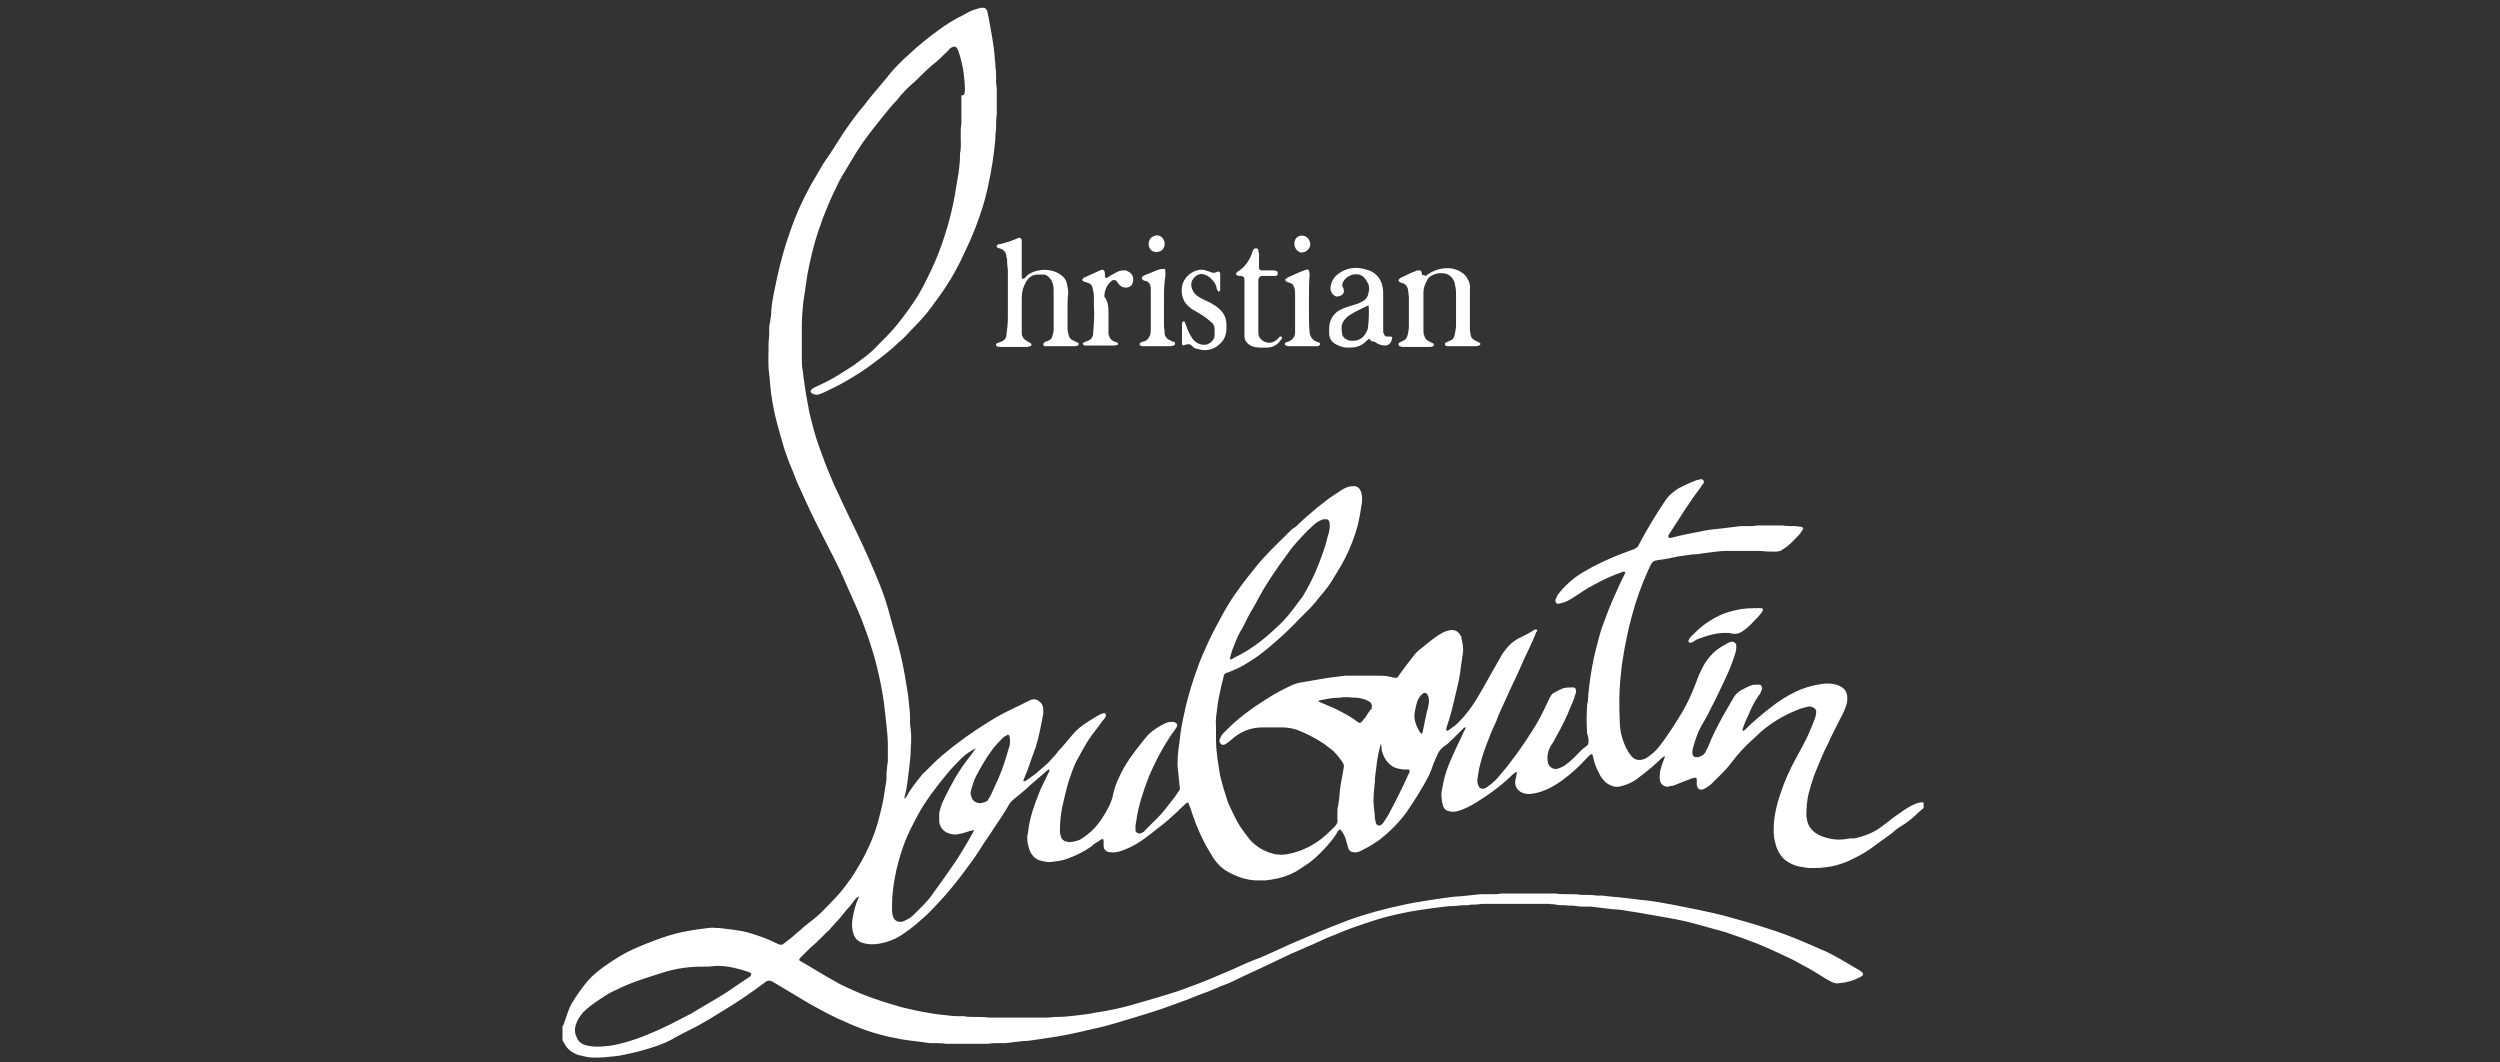 <?xml version="1.0" encoding="UTF-8"?> <svg xmlns="http://www.w3.org/2000/svg" width="200" height="85" viewBox="0 0 200 85" fill="none"><rect x="0" y="0" width="200" height="85" fill="#333333" stroke="none"/> <path d="M68.698 71.703C68.643 71.758 68.532 71.813 68.476 71.868C68.254 72.144 68.032 72.475 67.755 72.75C67.477 73.081 67.2 73.467 66.867 73.798C66.7 73.963 66.589 74.129 66.423 74.294C66.367 74.405 66.256 74.46 66.145 74.57L65.313 75.397C65.146 75.563 64.98 75.673 64.813 75.838L63.981 76.665C63.981 76.665 63.981 76.721 63.925 76.776C63.925 76.831 63.981 76.831 64.036 76.886C64.813 77.327 65.59 77.823 66.367 78.265C66.7 78.43 67.033 78.651 67.366 78.816C68.199 79.202 69.031 79.588 69.864 79.864C70.641 80.14 71.362 80.36 72.139 80.581C72.861 80.746 73.526 80.912 74.248 81.022C74.803 81.132 75.358 81.187 75.913 81.242C76.246 81.298 76.579 81.298 76.912 81.298H77.134C77.356 81.353 77.633 81.353 77.855 81.353C78.299 81.353 78.743 81.353 79.132 81.408H83.794C84.016 81.408 84.238 81.353 84.46 81.353H84.626C85.126 81.353 85.57 81.298 86.069 81.242C86.569 81.187 87.068 81.132 87.568 81.022C88.678 80.856 89.788 80.636 90.842 80.305C92.008 79.974 93.173 79.643 94.339 79.257C95.227 78.926 96.17 78.596 97.058 78.21C97.558 77.989 98.113 77.768 98.612 77.548C99.334 77.217 100.055 76.886 100.832 76.61C101.22 76.445 101.553 76.279 101.942 76.114C102.885 75.673 103.884 75.232 104.828 74.846C105.827 74.405 106.826 74.019 107.825 73.632C109.323 73.081 110.822 72.695 112.376 72.364C113.375 72.144 114.318 72.033 115.317 71.868C115.817 71.813 116.372 71.703 116.871 71.703C117.371 71.647 117.926 71.592 118.425 71.537H119.369C119.591 71.537 119.868 71.537 120.09 71.482H124.419C124.808 71.537 125.196 71.537 125.64 71.537C125.918 71.537 126.195 71.537 126.473 71.592H126.806C127.139 71.592 127.416 71.592 127.749 71.647H128.138C128.304 71.647 128.526 71.703 128.693 71.703C129.026 71.758 129.414 71.758 129.747 71.813C130.413 71.868 131.023 71.978 131.689 72.033C133.132 72.199 134.52 72.53 135.963 72.805C136.74 72.971 137.517 73.136 138.294 73.357C139.293 73.632 140.292 73.908 141.291 74.239C142.345 74.57 143.4 74.956 144.399 75.397C144.954 75.618 145.509 75.894 146.064 76.114C146.23 76.169 146.341 76.279 146.508 76.335C146.73 76.445 146.896 76.555 147.118 76.665C147.673 76.996 148.173 77.272 148.728 77.603C148.839 77.658 148.894 77.713 149.005 77.823C149.061 77.879 149.061 77.989 149.005 78.044C148.95 78.099 148.894 78.099 148.839 78.154C148.339 78.43 147.784 78.596 147.174 78.651C146.952 78.706 146.73 78.651 146.508 78.54C146.341 78.43 146.175 78.375 146.008 78.265C145.398 77.879 144.787 77.493 144.121 77.162C143.733 76.941 143.344 76.721 142.956 76.555C141.901 76.059 140.847 75.563 139.737 75.177C139.182 74.956 138.627 74.791 138.016 74.57C137.406 74.405 136.851 74.239 136.24 74.074C135.297 73.798 134.353 73.577 133.354 73.412C132.744 73.302 132.133 73.191 131.467 73.081C130.912 72.971 130.357 72.916 129.802 72.805C129.414 72.75 129.026 72.75 128.637 72.695L127.305 72.53H126.917C126.639 72.53 126.362 72.53 126.029 72.475C125.751 72.419 125.474 72.475 125.196 72.419C124.919 72.419 124.697 72.419 124.419 72.364C124.253 72.309 124.086 72.364 123.975 72.309H118.647C118.425 72.309 118.259 72.364 118.037 72.364C117.815 72.364 117.648 72.364 117.426 72.419C117.093 72.419 116.76 72.419 116.483 72.475H116.372C115.817 72.475 115.262 72.585 114.707 72.64C113.874 72.75 113.097 72.861 112.32 73.026C111.488 73.191 110.6 73.412 109.767 73.688C108.768 74.019 107.769 74.349 106.77 74.791C106.16 75.011 105.605 75.287 104.994 75.563C104.439 75.783 103.884 76.059 103.329 76.279C103.274 76.279 103.218 76.335 103.218 76.335C102.386 76.721 101.609 77.107 100.777 77.493C100.055 77.823 99.334 78.154 98.668 78.485C98.335 78.651 98.057 78.761 97.724 78.871C97.225 79.092 96.725 79.312 96.226 79.478C95.282 79.864 94.394 80.195 93.451 80.526C92.563 80.856 91.619 81.132 90.731 81.408L89.066 81.904C88.178 82.18 87.235 82.345 86.347 82.566C85.181 82.842 84.071 83.007 82.906 83.172C82.573 83.228 82.184 83.283 81.851 83.283C81.407 83.338 80.963 83.393 80.464 83.448H79.964C79.687 83.448 79.354 83.448 79.076 83.503H75.691C75.358 83.448 74.969 83.448 74.636 83.448H74.359C73.693 83.338 72.972 83.283 72.305 83.172C71.917 83.117 71.528 83.007 71.14 82.952C70.197 82.731 69.253 82.456 68.365 82.07C67.921 81.904 67.533 81.684 67.089 81.518C65.812 80.912 64.647 80.25 63.481 79.533L61.816 78.54C61.761 78.54 61.761 78.485 61.705 78.485C61.539 78.43 61.428 78.43 61.261 78.54C61.206 78.596 61.095 78.651 61.039 78.706C60.151 79.368 59.208 80.029 58.209 80.636C57.21 81.242 56.211 81.904 55.156 82.4C54.657 82.676 54.157 82.897 53.713 83.172C52.992 83.558 52.27 83.779 51.493 84C50.938 84.165 50.439 84.275 49.884 84.386C49.495 84.496 49.051 84.496 48.663 84.551C48.274 84.606 47.886 84.606 47.498 84.606C47.053 84.606 46.665 84.496 46.221 84.386C45.777 84.22 45.389 83.945 45.166 83.503C45.111 83.393 45.056 83.338 45 83.228V82.125C45.111 81.959 45.166 81.739 45.222 81.573C45.389 81.132 45.499 80.691 45.721 80.305C46.11 79.643 46.554 79.037 47.053 78.43C47.775 77.658 48.607 77.107 49.495 76.555C50.383 76.004 51.382 75.618 52.381 75.232C53.103 74.956 53.824 74.735 54.546 74.57C55.101 74.46 55.711 74.349 56.266 74.294C56.599 74.239 56.988 74.184 57.321 74.239H57.543C58.375 74.349 59.152 74.405 59.929 74.625C60.651 74.846 61.317 75.066 61.983 75.397C62.038 75.452 62.149 75.452 62.205 75.507C62.482 75.618 62.538 75.618 62.76 75.452C62.926 75.287 63.148 75.177 63.315 75.011C63.592 74.791 63.814 74.57 64.092 74.349C64.369 74.074 64.702 73.853 65.035 73.577C65.146 73.467 65.257 73.412 65.368 73.302C65.757 72.971 66.09 72.585 66.423 72.254C66.922 71.758 67.366 71.261 67.755 70.71C68.199 70.159 68.532 69.552 68.865 69C69.42 68.008 69.864 67.015 70.197 65.912C70.418 65.085 70.641 64.258 70.751 63.431C70.807 63.1 70.862 62.714 70.918 62.383V61.942C70.918 61.721 70.974 61.501 70.974 61.28C70.974 61.17 71.029 61.005 71.029 60.894V59.626C71.029 59.075 70.974 58.578 70.918 58.027C70.807 57.144 70.751 56.262 70.585 55.38C70.363 54.167 70.086 52.898 69.697 51.74C69.475 51.023 69.198 50.251 68.92 49.535C68.698 48.983 68.476 48.487 68.254 47.99C67.977 47.384 67.699 46.722 67.422 46.116C67.366 46.005 67.311 45.895 67.255 45.73C66.478 44.13 65.646 42.586 64.869 40.987L64.036 39.167C63.759 38.616 63.592 38.12 63.37 37.568C63.037 36.796 62.76 36.024 62.538 35.197C62.316 34.425 62.094 33.653 61.927 32.881C61.816 32.274 61.705 31.723 61.65 31.116C61.594 30.73 61.594 30.344 61.539 29.958C61.428 29.241 61.483 28.47 61.483 27.753V27.367C61.539 27.036 61.539 26.65 61.539 26.319C61.539 26.153 61.539 25.988 61.594 25.823C61.65 25.492 61.705 25.161 61.705 24.83C61.761 24.003 61.983 23.12 62.149 22.293C62.427 21.025 62.76 19.757 63.204 18.544C63.648 17.22 64.203 16.007 64.869 14.794C65.202 14.242 65.535 13.636 65.868 13.084C66.423 12.312 66.922 11.485 67.422 10.713C67.977 9.886 68.532 9.114 69.198 8.342C69.475 7.956 69.808 7.57 70.086 7.239L70.918 6.246C70.974 6.191 71.029 6.136 71.085 6.026C71.584 5.419 72.139 4.868 72.749 4.316C73.471 3.655 74.192 3.048 74.969 2.497C75.635 2 76.301 1.559 77.023 1.228C77.3 1.063 77.578 0.897 77.911 0.787C78.077 0.732 78.299 0.677 78.466 0.622H78.688C78.799 0.622 78.91 0.732 78.965 0.842C79.021 1.008 79.021 1.173 79.076 1.339C79.243 2.221 79.409 3.103 79.52 3.985C79.576 4.371 79.576 4.757 79.631 5.143V5.364C79.687 5.64 79.687 5.86 79.687 6.136C79.687 6.467 79.687 6.743 79.742 7.074V9.169C79.687 9.555 79.687 9.886 79.687 10.272C79.687 10.492 79.631 10.658 79.631 10.879V11.099C79.52 12.422 79.298 13.746 79.021 15.014C78.799 16.062 78.466 17.055 78.077 18.102C77.911 18.544 77.744 18.93 77.578 19.316C77.356 19.812 77.078 20.363 76.856 20.86C76.523 21.521 76.19 22.128 75.802 22.735C75.413 23.341 74.969 23.948 74.525 24.554C74.082 25.161 73.582 25.712 73.082 26.209C72.694 26.595 72.361 27.036 71.917 27.367C71.306 27.973 70.585 28.525 69.919 29.021C69.198 29.572 68.421 30.069 67.644 30.51C67.089 30.841 66.478 31.116 65.923 31.392C65.812 31.447 65.646 31.502 65.479 31.558C65.313 31.613 65.091 31.558 64.924 31.447C64.869 31.392 64.813 31.282 64.869 31.227L65.035 31.061L65.368 30.896C65.979 30.62 66.534 30.344 67.144 29.958C67.755 29.572 68.31 29.241 68.865 28.8C69.42 28.414 69.919 27.973 70.363 27.477L70.862 26.981C71.528 26.319 72.084 25.602 72.638 24.83C72.805 24.609 72.972 24.334 73.138 24.113C73.415 23.727 73.638 23.286 73.859 22.9C74.303 22.018 74.748 21.135 75.081 20.253C75.635 18.819 76.079 17.275 76.357 15.786L76.69 13.801C76.745 13.36 76.801 12.919 76.801 12.478V12.257C76.912 11.816 76.856 11.32 76.856 10.823C76.856 10.492 76.856 10.217 76.912 9.886V7.625C77.189 7.68 77.189 7.404 77.189 7.074C77.189 6.632 77.134 6.191 77.078 5.75C77.023 5.309 76.912 4.923 76.801 4.482L76.634 3.985C76.579 3.93 76.579 3.875 76.523 3.82C76.468 3.71 76.301 3.71 76.19 3.765C76.079 3.82 75.968 3.875 75.913 3.985C75.469 4.427 75.025 4.868 74.525 5.254C74.082 5.64 73.638 6.081 73.194 6.522C72.916 6.743 72.638 7.018 72.361 7.294C72.25 7.46 72.084 7.57 71.972 7.735C71.917 7.79 71.862 7.901 71.806 7.956C71.251 8.507 70.807 9.114 70.308 9.72C69.697 10.492 69.087 11.264 68.532 12.147L67.533 13.801C67.255 14.242 67.033 14.683 66.811 15.18C66.478 15.841 66.201 16.503 65.923 17.22C65.757 17.606 65.646 18.047 65.479 18.433C65.091 19.591 64.813 20.804 64.591 21.962C64.48 22.735 64.369 23.451 64.258 24.223C64.203 24.83 64.147 25.436 64.147 26.043V28.635C64.147 28.966 64.147 29.297 64.203 29.572C64.258 29.848 64.258 30.124 64.314 30.399C64.425 31.282 64.591 32.164 64.758 33.046C64.98 33.929 65.202 34.866 65.535 35.748C65.812 36.52 66.09 37.292 66.423 38.065C66.645 38.616 66.867 39.112 67.144 39.664C67.588 40.656 68.088 41.649 68.532 42.586C69.198 43.965 69.808 45.344 70.363 46.722C70.696 47.549 70.974 48.377 71.195 49.259C71.418 50.031 71.639 50.858 71.862 51.63C72.142 52.702 72.364 53.788 72.528 54.883C72.638 55.435 72.694 56.041 72.749 56.593C72.805 57.034 72.805 57.42 72.805 57.861V57.972C72.916 58.578 72.916 59.24 72.861 59.846C72.861 60.343 72.805 60.839 72.749 61.335C72.638 62.163 72.583 62.99 72.361 63.762V63.872H72.416C72.472 63.817 72.472 63.762 72.528 63.707C72.861 63.1 73.305 62.549 73.749 61.997C73.804 61.887 73.915 61.832 73.971 61.776L74.692 61.06C75.192 60.563 75.746 60.122 76.301 59.681C76.745 59.35 77.245 58.964 77.744 58.633C78.355 58.192 79.021 57.806 79.631 57.42C80.464 56.924 81.407 56.538 82.24 56.097C82.295 56.097 82.351 56.041 82.351 56.041C82.684 55.876 82.961 55.931 83.183 56.152C83.35 56.262 83.405 56.428 83.461 56.648V57.089C83.294 57.972 83.128 58.909 82.85 59.791C82.628 60.398 82.406 61.005 82.184 61.666C82.129 61.776 82.073 61.942 82.018 62.052C81.962 62.218 81.907 62.328 81.851 62.493H82.018C82.406 62.218 82.85 61.942 83.183 61.611C83.516 61.335 83.849 61.06 84.127 60.729C84.238 60.563 84.404 60.453 84.515 60.288C84.571 60.233 84.626 60.122 84.682 60.067C85.07 59.681 85.403 59.24 85.736 58.854C86.014 58.523 86.291 58.247 86.68 57.972C87.013 57.751 87.346 57.53 87.734 57.31C87.901 57.2 88.012 57.144 88.178 57.089C88.345 57.034 88.456 57.034 88.456 57.144C88.511 57.255 88.456 57.31 88.4 57.42C88.345 57.53 88.234 57.641 88.178 57.696C87.845 58.192 87.457 58.633 87.124 59.13C86.791 59.626 86.513 60.177 86.236 60.674C85.903 61.225 85.736 61.832 85.514 62.438C85.292 63.155 85.126 63.927 84.959 64.644C84.848 65.251 84.793 65.857 84.793 66.519C84.793 66.684 84.848 66.85 84.904 67.015C84.959 67.126 85.07 67.236 85.181 67.291C85.403 67.346 85.625 67.401 85.792 67.346C86.069 67.291 86.347 67.236 86.569 67.07C87.068 66.74 87.512 66.353 87.845 65.912C88.234 65.416 88.511 64.92 88.789 64.368C88.9 64.093 89.011 63.817 89.066 63.486C89.177 62.99 89.344 62.549 89.566 62.107C90.01 61.115 90.676 60.233 91.342 59.405C91.564 59.13 91.73 58.909 91.952 58.688C92.341 58.358 92.729 58.082 93.229 57.861C93.451 57.751 93.617 57.751 93.839 57.751C93.895 57.751 93.95 57.751 94.006 57.806C94.172 57.861 94.228 58.027 94.117 58.192C94.061 58.247 94.061 58.303 94.006 58.358C93.506 59.019 93.062 59.791 92.674 60.508C92.396 61.06 92.119 61.611 91.897 62.163C91.453 63.321 91.064 64.479 90.898 65.692C90.898 65.802 90.842 65.912 90.842 66.078V66.464C90.898 66.629 91.064 66.684 91.175 66.684C91.231 66.684 91.286 66.629 91.342 66.629C91.453 66.574 91.564 66.519 91.619 66.409L92.618 65.416C93.007 65.03 93.34 64.589 93.673 64.148C93.95 63.817 94.172 63.486 94.394 63.155C94.394 62.935 94.339 62.769 94.339 62.549C94.283 62.218 94.283 61.887 94.228 61.556C94.172 61.17 94.228 60.784 94.228 60.398C94.283 59.791 94.394 59.185 94.45 58.578C94.561 57.861 94.727 57.089 94.894 56.372C95.171 55.27 95.504 54.222 95.893 53.174C96.115 52.568 96.392 51.961 96.67 51.354C97.003 50.637 97.391 49.92 97.78 49.204C98.168 48.487 98.612 47.77 99.112 47.108C99.5 46.557 99.944 46.005 100.388 45.454C101.11 44.516 101.997 43.689 102.83 42.862C103.107 42.586 103.329 42.311 103.662 42.145L103.829 41.98C104.328 41.483 104.883 41.042 105.383 40.601C105.716 40.325 106.049 40.105 106.382 39.829L107.381 39.167C107.658 39.002 107.936 38.892 108.269 38.892C108.602 38.892 108.768 39.057 108.879 39.333C108.99 39.664 108.99 39.995 108.935 40.325C108.824 41.042 108.713 41.759 108.491 42.476C108.435 42.586 108.435 42.697 108.38 42.807C108.102 43.634 107.769 44.406 107.325 45.178C106.992 45.73 106.715 46.226 106.382 46.722C106.104 47.163 105.716 47.549 105.383 47.99C104.828 48.707 104.162 49.259 103.551 49.92C103.107 50.362 102.719 50.748 102.275 51.134C101.831 51.52 101.331 51.961 100.888 52.292C100.555 52.568 100.166 52.788 99.833 53.009C99.334 53.34 98.834 53.56 98.279 53.781C98.224 53.781 98.168 53.836 98.113 53.836C98.002 53.891 97.891 53.946 97.891 54.111C97.835 54.442 97.724 54.718 97.669 55.049C97.558 55.545 97.447 56.041 97.391 56.538C97.336 57.034 97.225 57.586 97.28 58.082V59.13C97.28 60.122 97.447 61.06 97.613 62.052C97.78 62.769 98.002 63.486 98.224 64.148C98.279 64.258 98.335 64.424 98.39 64.534C98.668 65.085 98.889 65.637 99.222 66.133C99.445 66.464 99.722 66.85 99.999 67.181C100.388 67.622 100.888 67.953 101.442 68.173C101.609 68.228 101.831 68.284 101.997 68.339C102.386 68.394 102.83 68.394 103.218 68.284C103.995 68.118 104.717 67.787 105.383 67.346C105.882 67.015 106.326 66.574 106.77 66.133C106.937 65.968 107.048 65.747 106.992 65.526V65.03C106.992 64.865 106.992 64.644 107.048 64.479C107.103 64.148 107.159 63.817 107.159 63.541C107.214 62.824 107.381 62.163 107.492 61.446C107.547 61.225 107.492 61.115 107.381 60.949C107.103 60.563 106.826 60.177 106.437 59.902C106.271 59.791 106.104 59.626 105.938 59.516C105.272 59.075 104.55 58.688 103.829 58.413C103.385 58.247 102.941 58.192 102.497 58.192H100.999C100.055 58.192 99.222 58.523 98.501 59.185C98.39 59.295 98.224 59.405 98.057 59.516C98.002 59.571 97.946 59.571 97.891 59.571C97.835 59.626 97.724 59.571 97.669 59.516C97.558 59.405 97.502 59.24 97.613 59.075C97.669 58.909 97.78 58.744 97.891 58.633C98.279 58.247 98.612 57.916 99.001 57.586C99.722 56.979 100.444 56.483 101.221 55.986C101.886 55.545 102.608 55.159 103.329 54.828C103.662 54.663 103.995 54.608 104.328 54.553C104.994 54.442 105.605 54.332 106.271 54.222L107.603 54.056H110.211C110.6 54.056 110.933 54.056 111.321 54.167C111.488 54.222 111.599 54.222 111.765 54.222C111.821 54.167 111.876 54.111 111.932 54.001C112.32 53.45 112.709 52.953 113.097 52.457C113.264 52.237 113.43 52.071 113.652 51.906C114.207 51.465 114.762 50.968 115.373 50.637C115.539 50.527 115.761 50.472 115.983 50.417C116.316 50.362 116.649 50.472 116.816 50.803C116.871 50.858 116.927 50.968 116.927 51.079C116.982 51.409 117.093 51.795 117.038 52.181L116.871 53.34C116.816 54.001 116.649 54.718 116.483 55.38C116.261 56.372 116.039 57.31 115.706 58.247V58.413L115.817 58.468C116.039 58.303 116.205 58.192 116.427 58.027C117.093 57.42 117.648 56.703 118.092 55.986C118.481 55.325 118.869 54.663 119.202 54.056C119.535 53.45 119.868 52.898 120.201 52.292C120.59 51.74 121.034 51.244 121.7 50.968C122.033 50.803 122.366 50.637 122.699 50.417C122.699 50.417 122.754 50.362 122.81 50.362H122.921L122.976 50.417C122.976 50.472 122.976 50.527 122.921 50.527C122.81 50.748 122.754 50.968 122.643 51.189C122.366 51.851 122.033 52.457 121.755 53.119C121.478 53.781 121.145 54.442 120.867 55.049C120.701 55.435 120.479 55.876 120.312 56.262C120.09 56.758 119.868 57.2 119.702 57.696C119.48 58.192 119.258 58.633 119.091 59.13C118.814 59.791 118.592 60.453 118.425 61.115C118.314 61.501 118.259 61.887 118.203 62.273C118.148 62.493 118.203 62.714 118.314 62.935C118.37 63.045 118.481 63.1 118.647 63.1C118.758 63.1 118.814 63.045 118.925 62.99C119.091 62.879 119.258 62.769 119.424 62.604C119.702 62.383 119.924 62.107 120.146 61.832C120.59 61.335 120.923 60.839 121.311 60.343C121.866 59.571 122.421 58.744 122.921 57.916C123.309 57.255 123.642 56.538 123.975 55.821C124.086 55.656 124.142 55.49 124.308 55.435C124.586 55.27 124.808 55.159 125.085 55.049C125.363 54.994 125.585 54.994 125.862 54.994C126.029 54.994 126.084 55.159 126.084 55.27C126.084 55.435 126.029 55.545 125.973 55.711C125.918 55.931 125.807 56.207 125.696 56.428C125.363 57.31 124.919 58.192 124.475 58.964C124.364 59.185 124.253 59.405 124.086 59.626C123.864 60.012 123.753 60.398 123.809 60.839C123.809 61.005 123.864 61.115 123.92 61.225C124.086 61.446 124.308 61.556 124.586 61.501C124.808 61.446 125.03 61.335 125.196 61.225C125.418 61.06 125.696 60.839 125.918 60.618C126.251 60.288 126.528 59.957 126.917 59.681C127.028 59.626 127.083 59.516 127.083 59.35C127.083 59.185 127.083 59.019 127.028 58.854C127.028 58.799 126.972 58.744 126.972 58.688C126.917 57.916 126.917 57.144 126.972 56.372C126.972 56.262 127.028 56.207 127.028 56.097C127.083 55.214 127.194 54.332 127.361 53.395C127.527 52.402 127.805 51.409 128.082 50.417C128.36 49.645 128.637 48.873 128.97 48.101C129.303 47.384 129.58 46.667 129.969 45.95C129.969 45.895 130.024 45.84 130.024 45.785L129.969 45.73H129.858C129.636 45.84 129.358 45.895 129.137 46.005C128.582 46.226 128.027 46.502 127.527 46.777C126.972 47.053 126.417 47.439 125.918 47.77C125.585 47.99 125.196 48.211 124.808 48.266C124.697 48.321 124.53 48.321 124.475 48.211C124.419 48.101 124.419 47.99 124.475 47.88L124.641 47.549C125.03 47.053 125.474 46.612 125.973 46.226C126.417 45.895 126.917 45.619 127.416 45.344C128.471 44.792 129.525 44.351 130.635 43.965C130.69 43.965 130.746 43.91 130.746 43.91C130.912 43.855 131.023 43.744 131.079 43.634C131.245 43.358 131.356 43.083 131.523 42.807C132.022 41.925 132.522 41.097 133.077 40.27C133.132 40.215 133.132 40.16 133.188 40.105C133.465 39.664 133.854 39.333 134.298 39.057C134.742 38.837 135.186 38.616 135.63 38.451C135.741 38.395 135.907 38.395 136.018 38.34H136.129C136.24 38.34 136.351 38.506 136.296 38.616C136.296 38.671 136.24 38.726 136.185 38.781C136.018 39.057 135.796 39.333 135.63 39.553C135.408 39.884 135.13 40.27 134.908 40.601C134.464 41.318 133.965 42.035 133.521 42.752C133.465 42.807 133.465 42.862 133.465 42.917C133.465 42.972 133.521 43.028 133.521 43.028H133.687C134.52 42.807 135.352 42.642 136.24 42.476C136.795 42.366 137.35 42.311 137.905 42.255L139.237 42.09H139.848C140.07 42.09 140.347 42.09 140.569 42.035H142.567C142.9 42.09 143.289 42.09 143.622 42.09C143.788 42.09 143.955 42.145 144.121 42.145C144.232 42.2 144.288 42.255 144.232 42.366C144.121 42.476 144.066 42.642 143.955 42.752C143.677 43.028 143.4 43.358 143.067 43.634C142.956 43.744 142.845 43.8 142.678 43.91C142.512 44.075 142.29 44.13 142.012 44.13C141.624 44.13 141.235 44.13 140.847 44.075H138.072C137.517 44.075 136.962 44.185 136.407 44.241C136.074 44.296 135.741 44.351 135.408 44.351L134.242 44.516C133.743 44.627 133.243 44.737 132.744 44.792C132.633 44.792 132.522 44.847 132.411 44.847C132.3 44.902 132.189 44.958 132.133 45.068C132.022 45.233 131.967 45.399 131.856 45.619C131.301 46.833 130.857 48.101 130.524 49.369C130.246 50.417 130.024 51.465 129.858 52.512C129.747 53.119 129.691 53.67 129.636 54.277C129.525 55.38 129.525 56.483 129.58 57.641C129.58 58.523 129.802 59.35 130.246 60.122C130.357 60.288 130.468 60.453 130.579 60.563C130.857 60.839 131.19 60.839 131.523 60.729C131.634 60.674 131.689 60.674 131.745 60.618C132.078 60.398 132.355 60.177 132.633 59.846C133.354 58.964 133.965 57.972 134.575 56.979C134.964 56.317 135.297 55.6 135.574 54.883C135.741 54.498 135.852 54.056 136.074 53.67C136.462 52.788 137.073 52.071 137.905 51.63C138.016 51.575 138.072 51.52 138.183 51.465C138.238 51.409 138.349 51.409 138.46 51.354C138.682 51.299 138.849 51.409 138.904 51.63C138.904 51.795 138.904 52.016 138.849 52.181C138.682 52.733 138.46 53.34 138.238 53.836C137.794 54.773 137.35 55.766 136.851 56.703C136.629 57.2 136.351 57.641 136.074 58.137C135.796 58.633 135.63 59.185 135.463 59.736C135.408 59.957 135.352 60.177 135.408 60.343C135.408 60.453 135.519 60.563 135.63 60.563C135.852 60.618 136.074 60.508 136.24 60.398L136.407 60.233C136.462 60.122 136.518 59.957 136.629 59.791C136.962 58.909 137.406 58.082 137.85 57.255C138.127 56.758 138.405 56.317 138.682 55.821C138.849 55.545 139.015 55.38 139.293 55.214C139.626 55.049 139.959 54.828 140.347 54.773H140.736C140.902 54.773 140.958 54.939 140.958 55.049C140.958 55.104 140.958 55.214 140.902 55.27C140.847 55.435 140.791 55.545 140.68 55.656C140.347 56.152 140.07 56.703 139.848 57.255C139.681 57.586 139.515 57.972 139.404 58.358V58.468C139.515 58.468 139.57 58.413 139.626 58.358C140.292 57.696 141.013 57.089 141.735 56.538C142.29 56.097 142.9 55.711 143.566 55.38C144.232 55.049 144.954 54.828 145.731 54.718C146.119 54.663 146.508 54.663 146.896 54.773C147.007 54.828 147.118 54.828 147.174 54.883C147.562 55.049 147.784 55.38 147.784 55.821C147.784 55.986 147.784 56.152 147.729 56.317C147.618 56.703 147.451 57.089 147.229 57.475L146.73 58.468C146.563 58.799 146.397 59.13 146.23 59.516C145.842 60.233 145.564 61.005 145.231 61.776C145.009 62.328 144.843 62.935 144.676 63.541C144.565 64.037 144.51 64.589 144.51 65.14C144.51 65.968 144.898 66.519 145.62 66.85C146.286 67.126 146.952 67.236 147.673 67.126C147.895 67.07 148.117 67.07 148.339 67.07C149.172 66.905 150.004 66.574 150.67 66.023C151.003 65.802 151.281 65.526 151.614 65.306C152.113 64.975 152.557 64.589 153.112 64.368C153.334 64.258 153.612 64.148 153.889 64.203V64.644C153.778 64.754 153.667 64.809 153.556 64.92C153.112 65.361 152.668 65.747 152.113 66.078C151.836 66.243 151.614 66.409 151.392 66.629L149.56 67.953C149.005 68.339 148.339 68.67 147.729 68.945C147.174 69.166 146.619 69.331 146.008 69.386C145.62 69.442 145.287 69.442 144.898 69.442C144.565 69.442 144.288 69.386 144.01 69.331C143.566 69.276 143.178 69.056 142.845 68.835C142.512 68.559 142.29 68.228 142.123 67.787C142.012 67.401 141.901 67.07 141.901 66.684C141.846 65.637 142.068 64.589 142.401 63.596C142.734 62.549 143.178 61.556 143.733 60.563C144.066 59.957 144.399 59.35 144.676 58.744C144.843 58.358 145.009 57.972 145.176 57.53C145.231 57.365 145.287 57.2 145.287 57.034C145.342 56.814 145.231 56.703 145.065 56.593C144.898 56.538 144.787 56.483 144.621 56.538C144.399 56.593 144.177 56.648 144.01 56.703C143.011 57.089 142.068 57.586 141.235 58.247C140.847 58.523 140.514 58.909 140.181 59.185C139.57 59.736 139.015 60.343 138.516 61.005C138.072 61.611 137.517 62.107 136.962 62.659C136.795 62.824 136.573 62.99 136.351 63.1C136.018 63.265 135.796 63.155 135.741 62.769V62.328C135.741 62.273 135.685 62.218 135.63 62.218C135.519 62.218 135.463 62.218 135.352 62.273C134.908 62.438 134.464 62.604 134.076 62.769C133.965 62.824 133.798 62.879 133.687 62.879C133.576 62.879 133.521 62.935 133.41 62.935C133.077 62.935 132.855 62.714 132.799 62.438C132.744 62.218 132.799 61.997 132.799 61.776C132.855 61.446 132.966 61.17 133.077 60.839C133.132 60.784 133.132 60.674 133.188 60.563V60.508H133.132C133.077 60.563 133.021 60.563 132.966 60.618C132.355 61.225 131.745 61.721 131.079 62.218C130.69 62.549 130.191 62.769 129.747 62.879C129.247 63.045 128.804 62.879 128.415 62.549C128.193 62.328 128.027 62.107 127.916 61.832C127.694 61.446 127.583 61.115 127.472 60.674C127.472 60.563 127.416 60.508 127.416 60.398C127.416 60.343 127.305 60.343 127.25 60.343L127.028 60.563C126.695 60.894 126.362 61.28 125.973 61.611C125.307 62.218 124.641 62.714 123.864 63.1C123.476 63.265 123.087 63.431 122.643 63.486C122.366 63.541 122.088 63.541 121.811 63.431C121.533 63.321 121.367 63.155 121.256 62.879C121.2 62.659 121.2 62.493 121.256 62.273C121.311 62.107 121.311 61.942 121.367 61.776H121.256C121.2 61.832 121.089 61.887 121.034 61.942C120.146 62.824 119.147 63.541 118.092 64.203C117.648 64.479 117.204 64.699 116.705 64.865C116.483 64.92 116.261 64.975 116.039 64.92C115.706 64.865 115.539 64.754 115.428 64.424C115.317 63.982 115.262 63.541 115.373 63.1C115.484 62.438 115.65 61.776 115.928 61.115C116.261 60.288 116.649 59.516 117.038 58.688C117.093 58.523 117.204 58.413 117.26 58.192C117.204 58.192 117.149 58.192 117.093 58.247L116.261 59.075C116.039 59.295 115.761 59.571 115.484 59.736C115.262 59.902 115.095 60.122 114.984 60.398C114.818 60.784 114.651 61.115 114.54 61.501C114.318 62.107 113.985 62.659 113.652 63.21C113.319 63.817 112.875 64.424 112.487 65.03C111.987 65.692 111.432 66.298 110.766 66.85C110.211 67.346 109.545 67.732 108.879 68.063C108.657 68.173 108.491 68.228 108.269 68.173C108.102 68.173 107.936 68.063 107.88 67.897C107.825 67.732 107.769 67.511 107.714 67.346C107.658 67.015 107.492 66.684 107.27 66.409C107.214 66.353 107.159 66.353 107.103 66.409L107.048 66.464C106.826 66.905 106.493 67.291 106.16 67.677C105.716 68.173 105.272 68.614 104.772 69L103.773 69.662C103.107 70.048 102.386 70.269 101.664 70.379C101.498 70.379 101.331 70.434 101.221 70.434H100.61C99.778 70.434 99.001 70.159 98.279 69.772C97.669 69.442 97.225 68.945 96.892 68.339C96.226 67.291 95.726 66.133 95.338 64.975C95.282 64.754 95.227 64.589 95.116 64.368C95.116 64.313 95.06 64.258 95.06 64.203C94.949 64.203 94.894 64.258 94.838 64.313C94.505 64.589 94.228 64.92 93.895 65.195C93.617 65.471 93.284 65.747 93.007 65.968C92.341 66.464 91.73 67.015 91.009 67.456C90.565 67.732 90.065 67.953 89.566 68.118C89.288 68.173 89.066 68.228 88.789 68.173C88.511 68.173 88.289 67.953 88.289 67.677V67.291C88.289 67.236 88.289 67.181 88.234 67.126C88.178 67.126 88.123 67.126 88.067 67.181C87.79 67.346 87.512 67.511 87.29 67.732C86.735 68.118 86.069 68.449 85.459 68.67C85.07 68.835 84.626 68.89 84.182 68.945C83.905 69 83.683 68.945 83.405 68.89C82.795 68.78 82.462 68.394 82.295 67.787C82.184 67.401 82.129 67.015 82.24 66.629C82.351 65.416 82.795 64.258 83.239 63.155C83.461 62.714 83.683 62.218 83.905 61.776C83.96 61.721 83.96 61.666 83.96 61.556C83.849 61.556 83.794 61.611 83.738 61.666L82.406 62.824C82.018 63.21 81.574 63.541 81.185 63.872C80.963 64.037 80.741 64.258 80.63 64.534C80.297 65.085 79.909 65.692 79.52 66.243C79.187 66.795 78.799 67.291 78.466 67.842C78.022 68.559 77.522 69.221 77.023 69.883C76.634 70.434 76.19 70.93 75.746 71.482C75.247 72.033 74.748 72.585 74.192 73.136C73.582 73.688 72.972 74.239 72.305 74.68C71.695 75.121 70.974 75.397 70.252 75.507C69.864 75.563 69.475 75.563 69.087 75.452C68.643 75.342 68.365 75.066 68.254 74.625C68.143 74.239 68.143 73.908 68.199 73.522C68.31 72.916 68.421 72.364 68.698 71.813C68.643 72.033 68.698 71.868 68.698 71.703C68.754 71.703 68.754 71.703 68.698 71.703L68.754 71.647C68.754 71.647 68.754 71.703 68.698 71.703ZM56.71 77.327C56.155 77.327 55.656 77.327 55.101 77.382C54.49 77.438 53.935 77.548 53.325 77.713C52.603 77.934 51.937 78.154 51.271 78.375C50.605 78.596 49.939 78.871 49.273 79.202C48.885 79.368 48.496 79.588 48.108 79.864C47.608 80.195 47.109 80.526 46.665 80.967C46.388 81.298 46.166 81.628 46.054 82.014C45.944 82.4 45.999 82.731 46.166 83.062C46.332 83.448 46.721 83.614 47.109 83.669C47.664 83.779 48.163 83.724 48.718 83.669C49.162 83.614 49.606 83.503 49.995 83.393C51.216 83.062 52.326 82.566 53.491 82.014C54.046 81.739 54.546 81.463 55.101 81.187C55.212 81.132 55.323 81.077 55.489 80.967C56.155 80.581 56.877 80.14 57.543 79.754C58.375 79.257 59.097 78.706 59.874 78.21C59.985 78.154 60.04 78.099 60.096 77.989V77.879C60.04 77.823 59.985 77.823 59.929 77.768C59.097 77.493 58.264 77.272 57.432 77.272C57.099 77.272 56.877 77.327 56.71 77.327ZM78.077 59.846C77.689 60.067 77.3 60.288 76.967 60.618C76.523 61.06 76.079 61.501 75.691 61.997C75.136 62.659 74.636 63.321 74.137 64.037C73.638 64.754 73.249 65.526 72.861 66.298C72.305 67.401 71.972 68.504 71.695 69.662C71.584 70.214 71.473 70.82 71.418 71.372C71.362 71.868 71.362 72.364 71.362 72.861C71.362 73.081 71.418 73.246 71.473 73.412C71.584 73.632 71.751 73.743 71.972 73.743C72.139 73.743 72.25 73.743 72.416 73.632C72.694 73.522 72.916 73.357 73.082 73.191C73.638 72.64 74.192 72.144 74.636 71.482C75.247 70.655 75.858 69.772 76.468 68.89C76.967 68.118 77.467 67.291 77.911 66.464V66.409C77.8 66.409 77.744 66.464 77.633 66.464C77.3 66.574 76.967 66.684 76.634 66.74C76.357 66.795 76.079 66.74 75.802 66.629C75.413 66.464 75.192 66.133 75.136 65.747V65.085C75.192 64.699 75.358 64.258 75.525 63.927C76.079 62.769 76.69 61.666 77.467 60.674C77.744 60.343 77.911 60.067 78.077 59.846ZM106.382 42.035C106.382 41.98 106.382 41.87 106.326 41.704C106.271 41.594 106.215 41.539 106.104 41.539C105.938 41.539 105.827 41.539 105.716 41.594C105.438 41.704 105.216 41.87 105.05 42.035C104.439 42.586 103.884 43.193 103.329 43.855C102.996 44.296 102.663 44.792 102.33 45.233C101.72 46.116 101.165 46.943 100.666 47.88C100.388 48.432 100.055 48.928 99.778 49.479C99.611 49.81 99.445 50.196 99.222 50.527C98.945 51.023 98.778 51.52 98.556 52.071C98.501 52.292 98.445 52.457 98.39 52.678V52.733C98.445 52.733 98.501 52.788 98.501 52.733C98.556 52.733 98.668 52.678 98.723 52.623C99.888 52.071 100.943 51.299 101.886 50.417C102.441 49.92 102.941 49.424 103.385 48.818C103.662 48.432 103.94 48.101 104.217 47.715C104.717 46.888 105.161 46.005 105.494 45.123C105.771 44.406 106.049 43.689 106.215 42.917C106.271 42.752 106.382 42.476 106.382 42.035ZM110.489 59.516C110.433 59.571 110.433 59.571 110.433 59.626C110.267 60.233 110.156 60.839 110.1 61.446C110.045 61.832 109.989 62.163 109.989 62.549C109.934 63.045 109.878 63.596 109.878 64.093C109.878 64.534 109.989 64.975 109.989 65.416C109.989 65.526 110.045 65.637 110.045 65.747C110.045 65.802 110.1 65.857 110.1 65.912C110.156 66.023 110.322 66.078 110.433 66.023C110.544 65.968 110.655 65.857 110.711 65.747C110.877 65.471 111.099 65.195 111.21 64.92C111.71 63.982 112.209 62.99 112.653 61.997C112.709 61.887 112.764 61.776 112.764 61.721C112.82 61.666 112.709 61.556 112.653 61.556H112.265C111.765 61.501 111.377 61.391 111.044 61.005C110.766 60.729 110.655 60.398 110.544 60.067C110.544 59.791 110.489 59.681 110.489 59.516ZM80.797 59.24C80.797 59.13 80.797 59.019 80.741 58.854C80.741 58.799 80.63 58.744 80.575 58.799C80.464 58.854 80.408 58.909 80.297 58.964C79.964 59.295 79.631 59.626 79.354 60.012C78.854 60.674 78.466 61.391 78.077 62.107C77.911 62.438 77.8 62.824 77.689 63.21C77.633 63.376 77.633 63.541 77.689 63.651C77.744 64.037 78.077 64.258 78.41 64.258C78.521 64.258 78.577 64.203 78.688 64.203C78.854 64.148 79.021 64.093 79.076 63.927C79.132 63.817 79.187 63.762 79.243 63.651C79.465 63.21 79.631 62.769 79.853 62.328C80.186 61.556 80.464 60.729 80.686 59.902C80.797 59.681 80.797 59.461 80.797 59.24ZM109.767 56.483C109.767 56.428 109.712 56.372 109.712 56.317C109.656 56.207 109.601 56.152 109.49 56.097C109.212 55.931 108.935 55.876 108.602 55.821C108.102 55.821 107.658 55.711 107.159 55.821H107.048C106.548 55.821 106.049 55.931 105.549 56.041H105.494V56.097C105.494 56.097 105.494 56.152 105.549 56.152L106.715 56.648C107.381 56.979 108.047 57.31 108.602 57.751C108.768 57.861 108.824 57.861 108.99 57.696C109.046 57.586 109.157 57.475 109.212 57.42C109.379 57.144 109.545 56.869 109.767 56.648C109.712 56.593 109.712 56.538 109.767 56.483ZM114.318 56.207C114.318 55.931 114.318 55.766 114.207 55.6C114.152 55.435 113.985 55.38 113.819 55.49L113.763 55.545C113.597 55.656 113.541 55.821 113.43 55.986C113.319 56.262 113.264 56.538 113.208 56.814C113.042 57.475 113.264 58.027 113.597 58.578L113.652 58.633L113.708 58.688H113.763C113.819 58.633 113.819 58.578 113.819 58.523C113.93 57.972 114.041 57.475 114.152 56.924C114.263 56.648 114.263 56.372 114.318 56.207Z" fill="white"></path> <path d="M85.403 24.775V26.264C85.403 26.484 85.459 26.705 85.514 26.87C85.57 27.036 85.681 27.201 85.903 27.256L86.236 27.422C86.291 27.422 86.291 27.477 86.291 27.532C86.291 27.587 86.236 27.642 86.236 27.642C86.18 27.642 86.069 27.698 86.014 27.698H83.627C83.516 27.698 83.461 27.642 83.461 27.532C83.461 27.477 83.516 27.422 83.572 27.367C83.683 27.311 83.794 27.311 83.849 27.256C84.016 27.201 84.127 27.091 84.182 26.925C84.238 26.705 84.293 26.54 84.293 26.319V25.381V23.396C84.293 23.176 84.293 22.955 84.238 22.735C84.182 22.569 84.127 22.404 84.016 22.293C83.849 22.073 83.683 21.962 83.405 21.962H83.072C82.573 21.962 82.296 22.183 82.073 22.569C81.852 22.955 81.74 23.341 81.74 23.782V26.65C81.74 26.925 81.907 27.146 82.184 27.311C82.296 27.367 82.406 27.422 82.462 27.477C82.517 27.477 82.517 27.532 82.517 27.587C82.517 27.642 82.462 27.698 82.406 27.698C82.351 27.698 82.24 27.753 82.184 27.753H80.02C79.909 27.753 79.853 27.753 79.743 27.698C79.687 27.698 79.687 27.642 79.687 27.587C79.687 27.532 79.687 27.477 79.743 27.477C79.798 27.422 79.909 27.422 80.02 27.367C80.353 27.256 80.519 27.036 80.519 26.76C80.575 26.319 80.63 25.878 80.63 25.437V21.687C80.63 21.466 80.575 21.246 80.575 21.025C80.575 20.86 80.575 20.694 80.519 20.584C80.519 20.253 80.353 19.977 79.965 19.867C79.909 19.867 79.853 19.812 79.798 19.812C79.743 19.812 79.743 19.757 79.743 19.702C79.743 19.646 79.743 19.591 79.798 19.591C79.853 19.536 79.909 19.536 79.965 19.536C80.464 19.426 80.963 19.26 81.463 19.04C81.574 18.985 81.685 19.04 81.74 19.205V22.238C81.74 22.238 81.74 22.293 81.796 22.293H81.907C82.018 22.238 82.073 22.128 82.129 22.073C82.296 21.907 82.462 21.852 82.684 21.742C83.183 21.576 83.683 21.521 84.238 21.687C84.46 21.742 84.682 21.852 84.904 22.018C85.126 22.183 85.292 22.404 85.348 22.679C85.403 22.955 85.459 23.176 85.459 23.451C85.403 23.837 85.403 24.279 85.403 24.775ZM113.985 22.073C114.096 22.073 114.152 22.018 114.207 21.962C114.596 21.687 115.04 21.521 115.484 21.466C116.094 21.411 116.594 21.521 117.093 21.907C117.204 22.018 117.315 22.128 117.371 22.238C117.537 22.514 117.648 22.845 117.593 23.176V26.429C117.593 26.54 117.648 26.65 117.648 26.815C117.704 27.036 117.815 27.146 118.037 27.256L118.37 27.422C118.425 27.422 118.425 27.477 118.425 27.532C118.425 27.587 118.37 27.642 118.314 27.642C118.259 27.642 118.148 27.698 118.092 27.698H115.872C115.817 27.698 115.706 27.698 115.65 27.642C115.595 27.642 115.595 27.587 115.595 27.532C115.595 27.477 115.595 27.422 115.65 27.422L115.983 27.256C116.205 27.201 116.316 27.036 116.372 26.815C116.427 26.54 116.483 26.264 116.483 25.988V23.451C116.483 23.176 116.427 22.9 116.372 22.624C116.261 22.293 116.039 22.018 115.706 21.907C115.262 21.797 114.873 21.852 114.485 22.073C114.318 22.183 114.207 22.293 114.152 22.459C113.985 22.735 113.874 23.065 113.874 23.396V26.374C113.874 26.54 113.874 26.705 113.93 26.815C113.985 27.036 114.096 27.201 114.318 27.311L114.651 27.477C114.707 27.477 114.707 27.532 114.707 27.587C114.707 27.642 114.651 27.698 114.651 27.698C114.54 27.753 114.429 27.753 114.318 27.753H112.265C112.154 27.753 112.098 27.753 111.987 27.698C111.932 27.698 111.932 27.642 111.876 27.587C111.876 27.532 111.876 27.477 111.932 27.422L112.265 27.256C112.431 27.201 112.542 27.036 112.598 26.87C112.653 26.595 112.709 26.374 112.709 26.098V23.782C112.709 23.617 112.653 23.396 112.653 23.231C112.598 22.9 112.431 22.679 112.098 22.624C111.987 22.569 111.932 22.569 111.876 22.459C111.876 22.404 111.932 22.293 112.043 22.238C112.098 22.183 112.154 22.183 112.265 22.128C112.598 21.962 112.931 21.797 113.264 21.687C113.319 21.632 113.43 21.632 113.486 21.632C113.597 21.632 113.708 21.632 113.708 21.742C113.763 21.852 113.763 21.907 113.763 22.018C113.93 21.962 113.985 22.018 113.985 22.073ZM109.545 27.091C109.379 27.201 109.268 27.311 109.157 27.422C108.824 27.698 108.435 27.808 107.991 27.808C107.714 27.808 107.492 27.808 107.214 27.698C107.159 27.698 107.103 27.698 107.103 27.642C106.604 27.477 106.326 27.146 106.326 26.595C106.326 26.209 106.326 25.823 106.548 25.437C106.659 25.216 106.826 25.051 107.048 24.885C107.325 24.72 107.603 24.609 107.936 24.499C108.213 24.444 108.435 24.334 108.657 24.279C108.713 24.279 108.768 24.223 108.768 24.223C109.046 24.113 109.323 23.948 109.434 23.617C109.545 23.231 109.601 22.9 109.379 22.569C109.323 22.459 109.268 22.349 109.157 22.238C109.046 22.073 108.879 22.018 108.713 21.962C108.102 21.852 107.658 22.183 107.436 22.569C107.381 22.679 107.381 22.79 107.381 22.9C107.436 22.955 107.436 23.01 107.492 23.12C107.547 23.341 107.492 23.506 107.325 23.617C107.103 23.727 106.881 23.782 106.715 23.617C106.548 23.506 106.493 23.341 106.437 23.176C106.437 22.679 106.604 22.293 106.992 21.962C107.547 21.521 108.158 21.356 108.879 21.466C109.157 21.521 109.379 21.576 109.656 21.687C110.1 21.907 110.378 22.238 110.544 22.679C110.6 22.9 110.655 23.176 110.655 23.396V26.484C110.655 26.54 110.655 26.65 110.711 26.705C110.766 26.87 110.822 26.925 110.988 26.925H111.266C111.321 26.925 111.377 26.981 111.377 27.036C111.321 27.422 111.099 27.642 110.822 27.642C110.489 27.642 110.211 27.532 109.934 27.311C109.767 27.367 109.656 27.256 109.545 27.091ZM109.49 24.444H109.434C108.99 24.665 108.491 24.885 108.047 25.161C107.769 25.326 107.603 25.492 107.436 25.767C107.27 26.098 107.325 26.429 107.381 26.76C107.381 26.87 107.492 26.981 107.603 27.091C107.714 27.146 107.88 27.256 108.047 27.256C108.546 27.311 109.046 27.146 109.323 26.54C109.379 26.429 109.434 26.319 109.434 26.209C109.49 25.767 109.545 25.051 109.49 24.444ZM88.678 25.106V26.705C88.733 26.981 88.844 27.201 89.122 27.311C89.233 27.367 89.344 27.367 89.399 27.422C89.399 27.422 89.455 27.477 89.455 27.532L89.399 27.587C89.344 27.587 89.233 27.642 89.177 27.642H86.846C86.791 27.642 86.735 27.642 86.68 27.587L86.624 27.532C86.624 27.477 86.624 27.422 86.68 27.422C86.735 27.367 86.791 27.367 86.902 27.311C87.29 27.201 87.457 26.981 87.457 26.595C87.512 25.878 87.568 25.161 87.512 24.444V23.727C87.512 23.506 87.457 23.231 87.401 23.01C87.346 22.79 87.235 22.679 87.013 22.624C86.902 22.569 86.791 22.569 86.68 22.514C86.569 22.459 86.569 22.349 86.624 22.293C86.68 22.238 86.735 22.183 86.791 22.183C87.179 22.018 87.623 21.797 88.012 21.632C88.067 21.632 88.123 21.576 88.178 21.576C88.234 21.576 88.345 21.632 88.345 21.687C88.4 21.797 88.4 21.962 88.4 22.073V22.128C88.456 22.238 88.511 22.293 88.622 22.183C88.844 22.018 89.122 21.907 89.399 21.742C89.621 21.632 89.788 21.632 90.01 21.632C90.065 21.632 90.121 21.632 90.176 21.687C90.62 21.852 90.731 22.238 90.62 22.624C90.565 22.845 90.343 23.01 90.065 23.01C89.843 23.01 89.621 22.9 89.51 22.735C89.455 22.679 89.399 22.569 89.344 22.514C89.288 22.404 89.066 22.349 88.955 22.459C88.844 22.514 88.733 22.679 88.622 22.79C88.456 23.065 88.345 23.396 88.345 23.727C88.678 24.168 88.678 24.609 88.678 25.106ZM101.054 27.808C100.721 27.808 100.444 27.808 100.166 27.698C99.778 27.532 99.556 27.256 99.556 26.87V26.429V22.845V22.569C99.556 22.183 99.556 22.073 99.112 22.073C99.056 22.073 99.001 22.018 98.945 22.018C98.89 22.018 98.89 21.907 98.89 21.852L99.001 21.742C99.556 21.411 99.944 20.86 100.166 20.253C100.166 20.143 100.222 20.088 100.277 19.977C100.333 19.867 100.388 19.867 100.499 19.867C100.61 19.867 100.666 19.922 100.666 20.032C100.666 20.143 100.721 20.198 100.721 20.308V21.466C100.721 21.521 100.777 21.576 100.888 21.632H101.831C101.942 21.632 101.998 21.632 102.109 21.687C102.22 21.687 102.22 21.797 102.22 21.907C102.22 21.962 102.164 22.073 102.053 22.073H101.054C100.999 22.073 100.888 22.073 100.832 22.128C100.777 22.128 100.721 22.183 100.721 22.238C100.666 22.293 100.666 22.404 100.666 22.459V26.595C100.666 26.815 100.721 26.981 100.888 27.146C101.221 27.477 101.72 27.532 102.109 27.201C102.22 27.146 102.275 27.036 102.386 26.925H102.497C102.553 26.925 102.553 26.981 102.553 27.036C102.553 27.091 102.553 27.146 102.497 27.146C102.22 27.587 101.831 27.808 101.332 27.808H101.054ZM94.616 27.642C94.561 27.532 94.561 27.477 94.561 27.422V25.878C94.561 25.823 94.561 25.767 94.616 25.767C94.616 25.712 94.672 25.712 94.727 25.712C94.727 25.712 94.783 25.712 94.783 25.767C94.838 25.933 94.894 26.043 94.949 26.209C95.06 26.54 95.227 26.815 95.393 27.091C95.56 27.311 95.782 27.477 96.004 27.532C96.337 27.642 96.614 27.587 96.892 27.367C97.058 27.201 97.169 27.036 97.169 26.815V26.319C97.169 26.098 97.058 25.878 96.892 25.767C96.781 25.657 96.614 25.547 96.503 25.437C96.115 25.161 95.726 24.94 95.338 24.72C95.116 24.554 94.949 24.389 94.783 24.168C94.394 23.506 94.45 22.624 95.005 22.073C95.282 21.797 95.615 21.632 96.004 21.576C96.17 21.576 96.337 21.576 96.448 21.632C96.559 21.687 96.67 21.687 96.781 21.742C97.003 21.852 97.169 21.852 97.391 21.742C97.502 21.687 97.558 21.742 97.613 21.852V23.176C97.613 23.231 97.613 23.286 97.558 23.286L97.502 23.341C97.502 23.341 97.447 23.341 97.447 23.286C97.391 23.231 97.336 23.12 97.336 23.065C97.28 22.735 97.114 22.514 96.892 22.293C96.725 22.128 96.559 22.018 96.337 21.962C96.059 21.852 95.782 21.962 95.56 22.183C95.282 22.459 95.227 22.79 95.393 23.176C95.504 23.451 95.671 23.617 95.948 23.782C96.226 23.948 96.503 24.058 96.836 24.223C97.114 24.389 97.391 24.554 97.613 24.775C97.946 25.106 98.113 25.492 98.113 25.988V26.429C98.057 27.036 97.78 27.422 97.28 27.753C96.836 28.028 96.337 28.084 95.837 27.918C95.726 27.918 95.615 27.863 95.504 27.808C95.171 27.477 95.171 27.477 94.616 27.642ZM104.717 23.837V24.995C104.717 25.547 104.717 26.098 104.773 26.65C104.828 26.925 104.939 27.091 105.161 27.256C105.272 27.311 105.383 27.367 105.549 27.422C105.605 27.422 105.605 27.477 105.605 27.532C105.605 27.587 105.549 27.587 105.549 27.642C105.549 27.642 105.494 27.642 105.438 27.698H103.163C103.052 27.698 102.997 27.698 102.886 27.642C102.83 27.642 102.775 27.532 102.775 27.532C102.775 27.477 102.83 27.422 102.83 27.422C102.886 27.367 102.997 27.367 103.108 27.311C103.385 27.201 103.552 26.981 103.607 26.705V26.319V23.562C103.607 23.341 103.607 23.12 103.496 22.9C103.441 22.735 103.33 22.679 103.163 22.624C103.052 22.569 102.997 22.569 102.886 22.514C102.83 22.459 102.775 22.349 102.886 22.293C102.941 22.238 102.997 22.238 103.052 22.183C103.552 21.962 103.996 21.742 104.495 21.576C104.551 21.576 104.606 21.521 104.606 21.576C104.662 21.576 104.717 21.632 104.717 21.632C104.717 21.742 104.773 21.852 104.773 21.962C104.717 22.569 104.717 23.231 104.717 23.837ZM93.118 24.003V25.988C93.118 26.209 93.173 26.484 93.173 26.705C93.229 26.981 93.395 27.146 93.673 27.256C93.728 27.311 93.839 27.311 93.95 27.367C94.006 27.367 94.006 27.477 94.006 27.532C94.006 27.587 93.95 27.587 93.895 27.642C93.839 27.642 93.728 27.698 93.673 27.698H91.508C91.397 27.698 91.342 27.698 91.231 27.642C91.175 27.642 91.175 27.587 91.175 27.532C91.175 27.477 91.175 27.422 91.231 27.422C91.286 27.367 91.397 27.367 91.508 27.311C91.786 27.256 91.897 27.036 92.008 26.815C92.063 26.65 92.063 26.429 92.063 26.264V24.334V23.396V23.12C92.063 22.79 91.952 22.514 91.564 22.459C91.508 22.459 91.453 22.404 91.453 22.404C91.397 22.349 91.342 22.349 91.342 22.238C91.342 22.183 91.397 22.128 91.453 22.073C91.675 21.962 91.897 21.907 92.119 21.797C92.396 21.687 92.618 21.576 92.896 21.521H93.007C93.173 21.466 93.229 21.521 93.229 21.687V22.073C93.118 22.735 93.118 23.396 93.118 24.003ZM138.238 50.638C137.35 50.582 136.573 50.858 135.796 51.134C135.685 51.189 135.63 51.244 135.519 51.299C135.463 51.354 135.352 51.41 135.297 51.41H135.13C135.075 51.354 135.075 51.299 135.075 51.244C135.13 51.134 135.186 51.023 135.297 50.913C135.741 50.472 136.185 50.031 136.74 49.7C137.406 49.259 138.072 48.983 138.849 48.818C139.459 48.652 140.125 48.652 140.791 48.652H140.902C141.013 48.652 141.069 48.763 141.013 48.873C140.902 49.038 140.791 49.204 140.625 49.369C140.347 49.645 140.07 49.976 139.737 50.252C139.681 50.307 139.57 50.362 139.515 50.417C139.237 50.638 138.96 50.748 138.571 50.693C138.405 50.638 138.294 50.638 138.238 50.638ZM93.173 19.481C93.173 19.757 93.062 19.977 92.84 20.088C92.563 20.198 92.341 20.198 92.119 20.032L92.063 19.977C91.786 19.702 91.841 19.095 92.23 18.93C92.563 18.709 93.007 18.874 93.118 19.26C93.173 19.316 93.173 19.426 93.173 19.481ZM104.107 20.198C104.051 20.198 103.996 20.198 103.94 20.143C103.552 19.977 103.441 19.426 103.663 19.095C103.885 18.764 104.384 18.764 104.662 19.095C104.773 19.26 104.828 19.426 104.828 19.591C104.773 19.922 104.495 20.198 104.107 20.198Z" fill="white"></path> </svg> 
